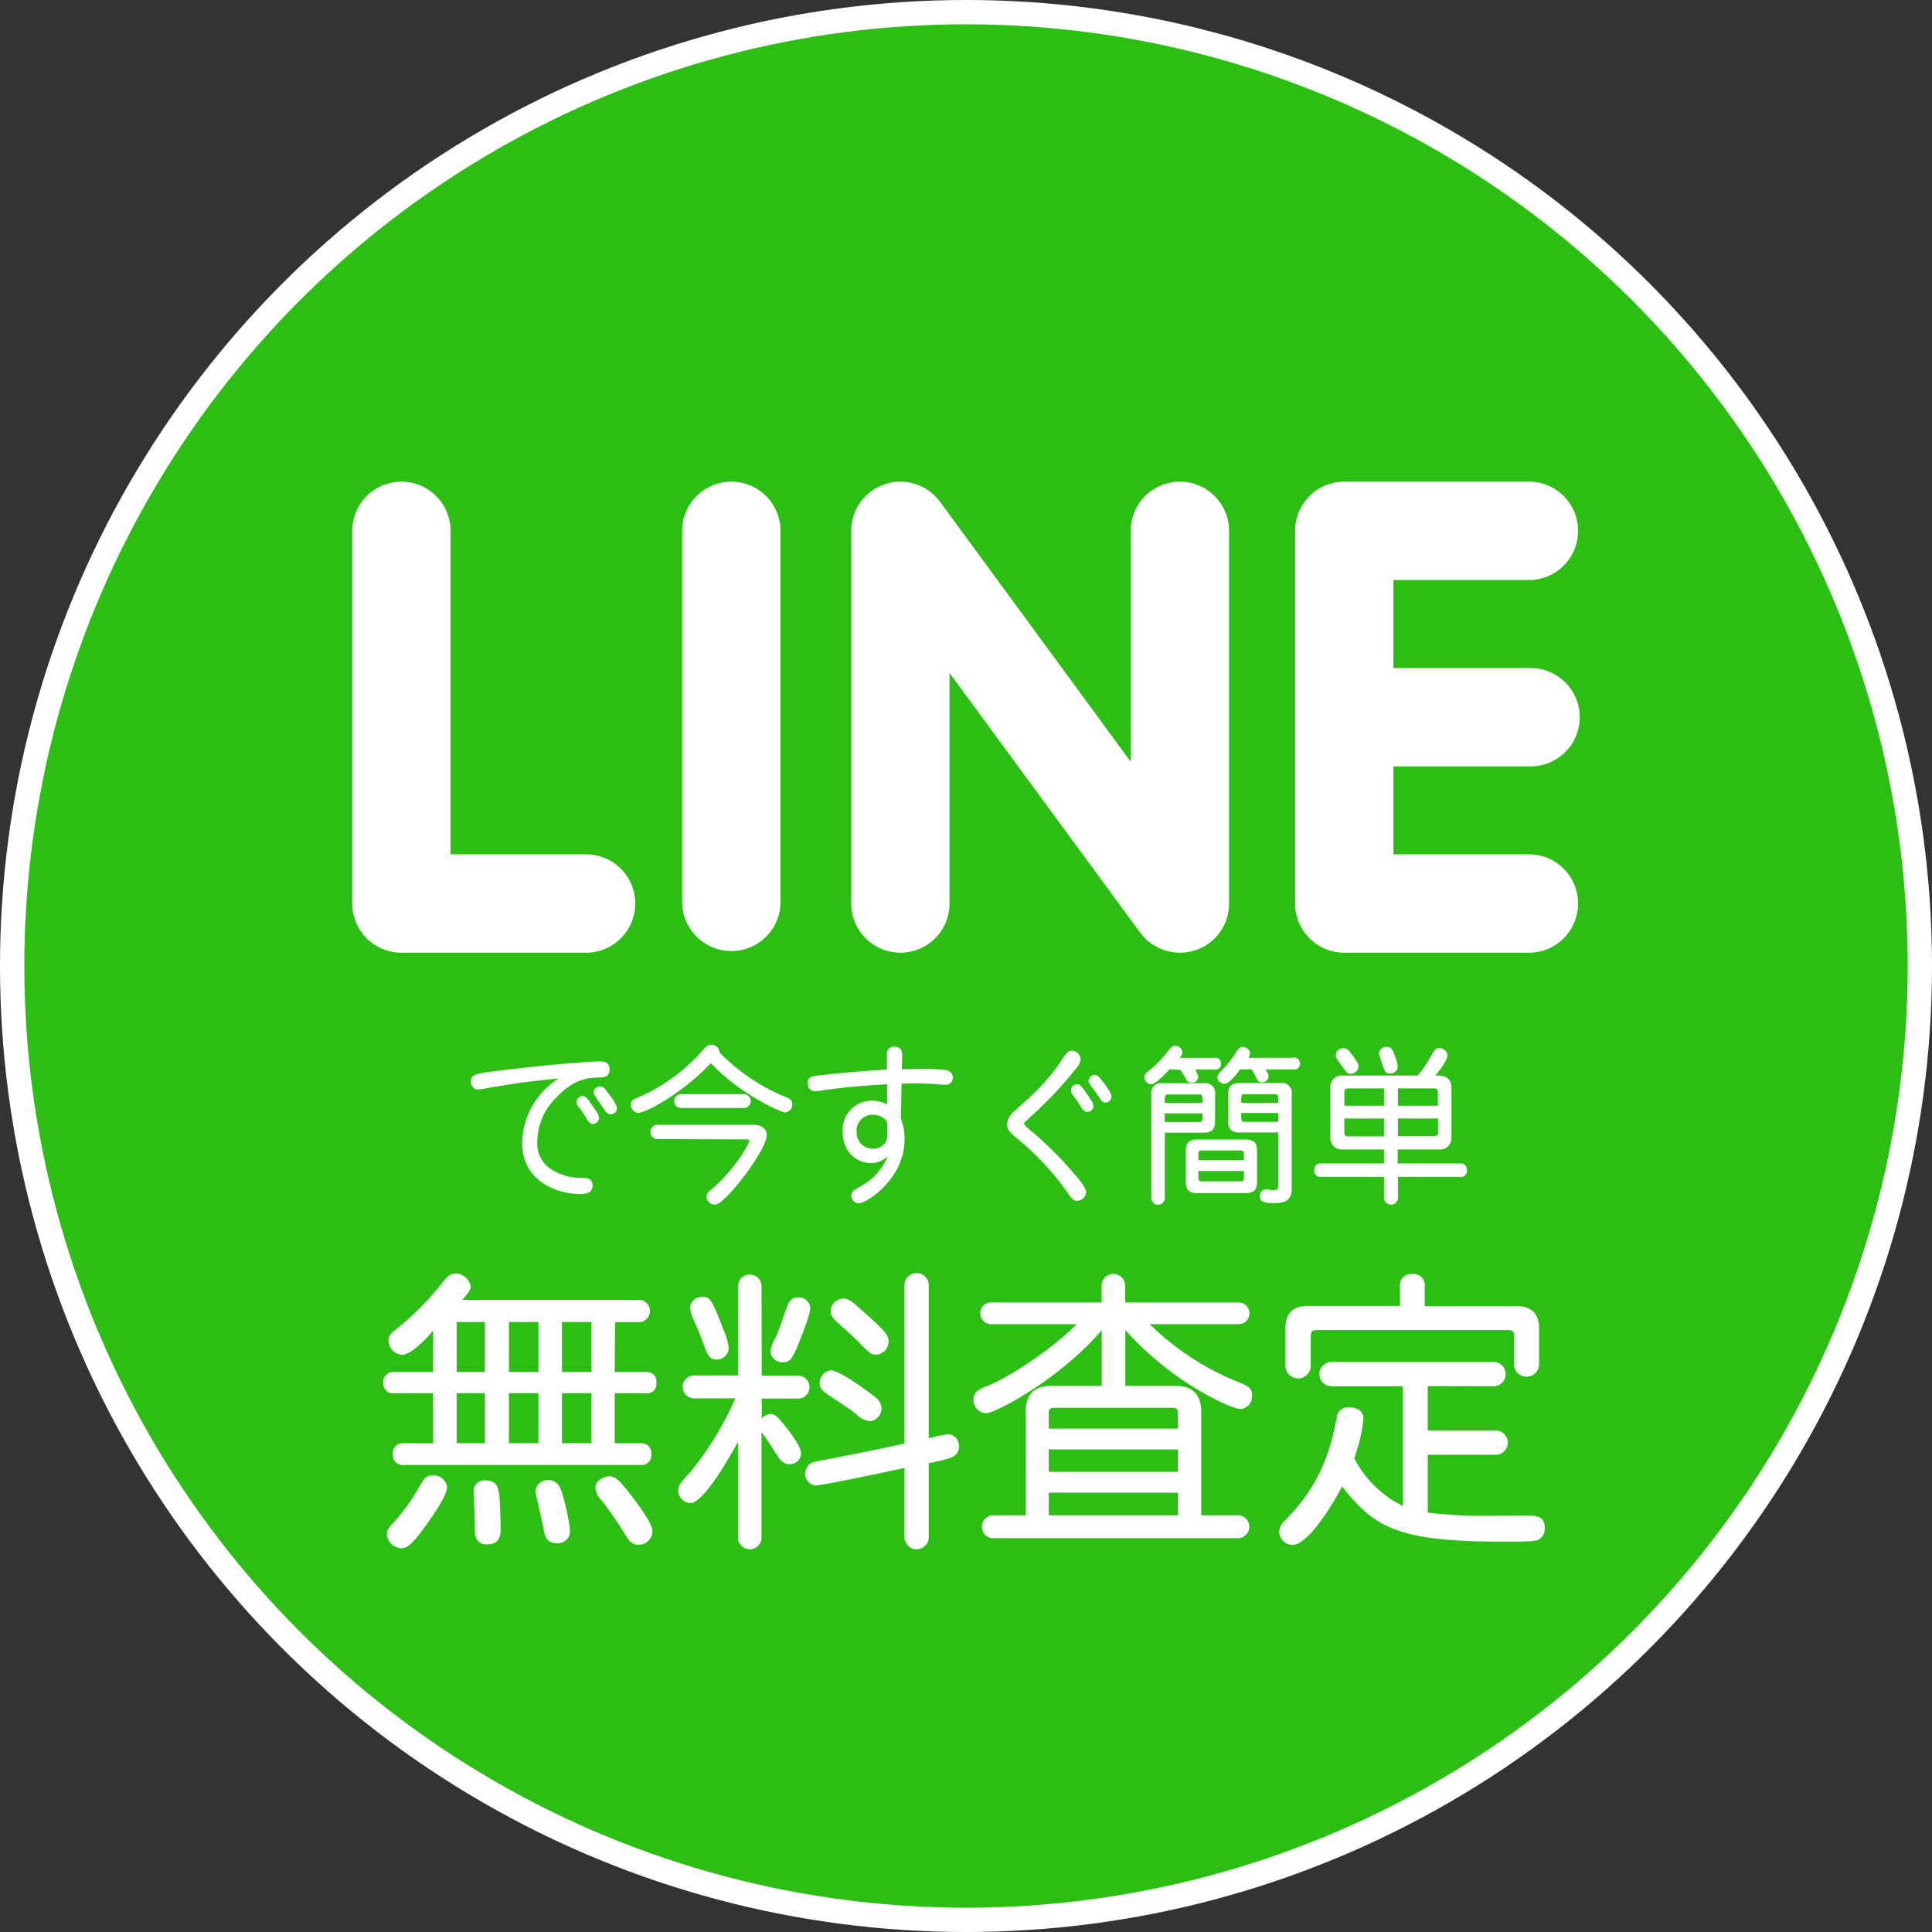 <svg xmlns="http://www.w3.org/2000/svg" viewBox="0 0 318 318"><rect x="0" y="0" width="318" height="318" fill="#333333" stroke="none"/><defs><style>.cls-1{fill:#2cbf13;stroke:#fff;stroke-miterlimit:10;stroke-width:4px;}.cls-2{fill:#fff;}</style></defs><g id="レイヤー_2" data-name="レイヤー 2"><g id="レイヤー_1-2" data-name="レイヤー 1"><circle class="cls-1" cx="159" cy="159" r="157"/><path class="cls-2" d="M251.93,126.14a8.09,8.09,0,0,0,0-16.18H229.35V95.47h22.58a8.1,8.1,0,0,0,0-16.19H221.25a8.09,8.09,0,0,0-8.08,8.1v61.34a8.09,8.09,0,0,0,8.08,8.09h30.68a8.1,8.1,0,0,0,0-16.19H229.35V126.14Z"/><path class="cls-2" d="M194.21,79.28a8.1,8.1,0,0,0-8.1,8.1v38L154.67,82.52a8.09,8.09,0,0,0-14.56,4.86v61.34a8.09,8.09,0,0,0,16.18,0V110.77l31.43,42.81a8.15,8.15,0,0,0,9.05,2.82,8.08,8.08,0,0,0,5.53-7.68V87.38A8.1,8.1,0,0,0,194.21,79.28Z"/><path class="cls-2" d="M120.38,79.28a8.1,8.1,0,0,0-8.1,8.1v61.34a8.1,8.1,0,0,0,16.19,0V87.38A8.11,8.11,0,0,0,120.38,79.28Z"/><path class="cls-2" d="M96.74,140.62H74.16V87.38a8.09,8.09,0,1,0-16.18,0v61.34a8.09,8.09,0,0,0,8.09,8.09H96.74a8.1,8.1,0,0,0,0-16.19Z"/><path class="cls-2" d="M80.26,179.09a11.23,11.23,0,0,1-1.56.23,1.16,1.16,0,0,1-1.18-1.24c0-1.14.34-1.37,4.73-1.87,4.17-.48,8.35-1,12.52-1.26,1.45-.14,3-.25,4-.25s1.57.42,1.57,1.31-.47,1.35-1.85,1.35c-2.66,0-4.7.95-6.88,3.24a10.3,10.3,0,0,0-3.17,7.23,5.06,5.06,0,0,0,1.79,4.28A8.86,8.86,0,0,0,96,193.85c.93,0,1.54.36,1.54,1.26s-.56,1.43-2,1.43c-3.89,0-9.6-2.13-9.6-8.46a12.88,12.88,0,0,1,6-10.56C86.59,178,83.34,178.56,80.26,179.09Zm17.87,3.84A2,2,0,0,1,98.6,184a1.09,1.09,0,0,1-1,1c-.39,0-.7-.25-1-.78a14.46,14.46,0,0,0-1.34-2,1.39,1.39,0,0,1-.37-.81,1,1,0,0,1,1-1C96.34,180.44,96.59,180.52,98.13,182.93Zm1.62-3.45c.56.68,1.79,2.22,1.79,2.92a1,1,0,0,1-1,1c-.44,0-.61-.17-1-.65-.47-.73-1-1.43-1.37-2s-.45-.64-.45-1a1,1,0,0,1,1-.92A1.16,1.16,0,0,1,99.75,179.48Z"/><path class="cls-2" d="M129.4,180.6c.73.28,1,.59,1,1.1a1.3,1.3,0,0,1-1.2,1.4c-.64,0-7.5-3.06-12.21-8.12-4.25,4.64-10.58,8.2-12,8.2a1.38,1.38,0,0,1-1.15-1.32c0-.56.2-.86,1-1.14.56-.23,1.68-.76,2.83-1.38a30.47,30.47,0,0,0,8-6.46c.56-.65.84-.93,1.45-.93a1.37,1.37,0,0,1,1.32,1.29A32.24,32.24,0,0,0,129.4,180.6Zm-21.05,6.89a1.18,1.18,0,1,1,0-2.35H124c1.37,0,2.21.67,2.21,1.71,0,1.73-3.75,7.31-6.83,10.33-.84.81-1.29,1.09-1.76,1.09A1.33,1.33,0,0,1,116.3,197c0-.53.34-.84.81-1.23,3.87-3.3,6.22-7.53,6.22-8,0-.17-.17-.23-.51-.23Zm3.86-5.12a1.14,1.14,0,1,1,0-2.27h10.11a1.14,1.14,0,1,1,0,2.27Z"/><path class="cls-2" d="M148.42,176c1.45,0,2.32-.06,3.47-.06.53,0,3.72,0,4.34.37a1.16,1.16,0,0,1,.59,1,1.13,1.13,0,0,1-1.21,1.24c-.5,0-1.12-.06-1.93-.12s-2-.11-3.05-.11-1.63,0-2.24.06c-.06,3.75-.06,4.17-.11,5.71a9.76,9.76,0,0,1,.61,3.39c0,6.61-6.27,10.58-7.56,10.58a1.28,1.28,0,0,1-1.2-1.23,1.17,1.17,0,0,1,.67-1.06c2.1-1.24,2.86-1.66,4.12-3.34a6.37,6.37,0,0,0,1.14-2.1,3.71,3.71,0,0,1-2.77,1.1c-2.13,0-4.59-1.68-4.59-5.16a4.78,4.78,0,0,1,4.84-5.09,5,5,0,0,1,2.47.61c0-1,0-2.21,0-3.33-3.22.2-6.72.45-10.22.95a15.75,15.75,0,0,1-1.68.2,1.21,1.21,0,0,1-1.18-1.34c0-1,.62-1.12,2.13-1.29,2.77-.34,7.28-.73,10.92-.93,0-.89,0-1.87,0-2.6a1.11,1.11,0,0,1,1.2-1.18c1.23,0,1.32.87,1.32,1.68ZM141,186.29a2.61,2.61,0,0,0,2.54,2.77,2.4,2.4,0,0,0,2.36-1.29,6.25,6.25,0,0,0,.16-1.82c0-1.2,0-1.31-.44-1.76a3,3,0,0,0-2-.7A2.58,2.58,0,0,0,141,186.29Z"/><path class="cls-2" d="M177.87,174.36A2.86,2.86,0,0,1,177,176a64.48,64.48,0,0,1-7.75,8.15c-.51.45-.7.64-.7.81s.33.5.84.92a56.74,56.74,0,0,1,7.28,7.17c.7.76,2.1,2.41,2.1,3.19a1.51,1.51,0,0,1-1.52,1.4c-.44,0-.75-.22-1.2-.86a45.64,45.64,0,0,0-8.93-9.64c-.93-.75-1.35-1.34-1.35-2.07a3,3,0,0,1,1.12-2.1c1-1,1.8-1.57,3-2.74a33.6,33.6,0,0,0,5.15-6.16c.54-.84.79-1.12,1.35-1.12A1.49,1.49,0,0,1,177.87,174.36Zm1.65,6.64a1.83,1.83,0,0,1,.45,1.06,1,1,0,0,1-1,.95c-.51,0-.7-.31-1.07-.84a17.33,17.33,0,0,0-1.15-1.71,1.47,1.47,0,0,1-.47-1,1,1,0,0,1,1-1C177.7,178.48,177.9,178.5,179.52,181Zm1.57-3.48c.65.76,1.85,2.3,1.85,3a1,1,0,0,1-.95.95c-.45,0-.7-.22-1-.73s-1-1.43-1.4-2c-.31-.39-.42-.56-.42-.81a1.06,1.06,0,0,1,1-1A1.2,1.2,0,0,1,181.09,177.52Z"/><path class="cls-2" d="M192.49,176c-.17.22-2.19,2.46-3,2.46a1.18,1.18,0,0,1-1.14-1.15c0-.39.14-.56.75-1.06a19,19,0,0,0,3.22-3.33c.42-.54.62-.79,1.12-.79a1.25,1.25,0,0,1,1.21,1.09c0,.26-.17.51-.48.9h5.77a.83.83,0,0,1,1,.92.85.85,0,0,1-1,1h-3.22a2.9,2.9,0,0,1,.5,1.17,1,1,0,0,1-1.09,1,1,1,0,0,1-.95-.64,13,13,0,0,0-.9-1.48Zm-3,4.14a1.61,1.61,0,0,1,1.85-1.85h6.81A1.61,1.61,0,0,1,200,180.1v4.51c0,1.26-.58,1.82-1.84,1.82h-6.44v10.75a1.11,1.11,0,1,1-2.22,0Zm2.83,0c-.61,0-.61.14-.61,1.4h6.21c0-1.26,0-1.4-.61-1.4Zm-.61,3.11v1.43h5.6c.61,0,.61-.14.61-1.43Zm3.47,6.16c0-1.32.53-1.85,1.85-1.85h8c1.35,0,1.88.53,1.88,1.85v5.1c0,1.34-.53,1.87-1.88,1.87h-8c-1.32,0-1.85-.53-1.85-1.87Zm2.07,1.54h7.5V190c0-.5-.14-.64-.61-.64h-6.27c-.48,0-.62.14-.62.64Zm0,1.79v1.09c0,.48.14.62.62.62h6.27c.47,0,.61-.14.61-.62v-1.09ZM204.14,176c-.65.86-1.82,2.38-2.61,2.38a1.15,1.15,0,0,1-1.15-1c0-.48.23-.7.65-1.12A17.94,17.94,0,0,0,203.6,173c.34-.56.56-.67,1-.67s1.15.42,1.15,1a1.55,1.55,0,0,1-.28.78h7.22a1,1,0,1,1,0,1.91h-4.39c.33.56.5.81.5,1.14a1.09,1.09,0,0,1-1.06,1,.88.88,0,0,1-.84-.51A14.91,14.91,0,0,0,206,176Zm-2,4.11c0-1.26.56-1.85,1.82-1.85h6.8a1.61,1.61,0,0,1,1.85,1.85V195.7c0,2.1-1.43,2.32-2.91,2.32s-2.32-.11-2.32-1.12c0-.84.53-1.12.95-1.12s.87.11,1.31.11c.62,0,.76-.14.76-.84V186.4h-6.44c-1.26,0-1.82-.59-1.82-1.85Zm2.77,0c-.61,0-.61.14-.61,1.4h6.1c0-1.26,0-1.4-.62-1.4Zm-.61,3.08c0,1.32,0,1.46.61,1.46h5.49v-1.46Z"/><path class="cls-2" d="M227.8,189.2h-6.75a1.88,1.88,0,0,1-2.07-2.07v-8a1.89,1.89,0,0,1,2.07-2.1h12.32a22,22,0,0,0,2.43-3.67c.37-.7.65-.84,1.1-.84a1.3,1.3,0,0,1,1.34,1.18c0,.84-1.4,2.63-2,3.33,1.09,0,2.66,0,2.66,2.1v8a1.9,1.9,0,0,1-2.1,2.07h-6.75v2.3h10.28a1,1,0,0,1,1.12,1.09,1,1,0,0,1-1.12,1.12H230.09v3.53a1.15,1.15,0,0,1-2.29,0v-3.53H217.44a1,1,0,0,1-1.12-1.12,1,1,0,0,1,1.12-1.09H227.8Zm-6.72-16.66a1.24,1.24,0,0,1,1.06.56c.48.62,1.48,1.79,1.48,2.44a1.34,1.34,0,0,1-1.34,1.2c-.22,0-.53-.06-.87-.56-1.37-1.85-1.54-2-1.54-2.46A1.19,1.19,0,0,1,221.08,172.54Zm.81,6.61c-.42,0-.62.19-.62.61V182h6.53v-2.85Zm-.62,4.95v2.33c0,.42.2.61.62.61h5.91V184.1Zm7-11.78c.73,0,1,.33,1.63,2.4a3.8,3.8,0,0,1,.16.9,1.19,1.19,0,0,1-1.26,1.06c-.78,0-.84-.11-1.59-2.43a2.83,2.83,0,0,1-.23-.84A1.16,1.16,0,0,1,228.27,172.32Zm1.82,6.83V182h6.58v-2.24c0-.42-.19-.61-.61-.61Zm0,4.95V187h6c.42,0,.61-.19.61-.61V184.1Z"/><path class="cls-2" d="M101.18,225.84h5.14a1.55,1.55,0,0,1,1.72,1.77,1.53,1.53,0,0,1-1.72,1.71h-5.14v8.23h4.26a1.62,1.62,0,0,1,1.76,1.82,1.6,1.6,0,0,1-1.76,1.76H66.49a1.62,1.62,0,0,1-1.82-1.76,1.63,1.63,0,0,1,1.82-1.82h4.8v-8.23H64.87a1.56,1.56,0,0,1-1.76-1.71,1.58,1.58,0,0,1,1.76-1.77h6.42V219c-.93,1.18-3.63,4-5.1,4a2.43,2.43,0,0,1-2.25-2.25c0-.93.44-1.37,1.32-2a47,47,0,0,0,7.25-7.25c.93-1.18,1.47-1.87,2.45-1.87a2.5,2.5,0,0,1,2.5,2.11c0,.49-.24.93-1.37,2.21H105a1.84,1.84,0,1,1,0,3.67h-3.77Zm-27.59,19c0,1-1.61,3.77-4.31,7.35-1.47,1.91-2.3,2.65-3.23,2.65a2.48,2.48,0,0,1-2.36-2.21c0-.88.3-1.17,1.13-2.06A33.86,33.86,0,0,0,69,244.75c.79-1.37,1.13-1.91,2.26-1.91A2.22,2.22,0,0,1,73.59,244.85Zm1.57-27.24v8.23h4.65v-8.23Zm0,11.71v8.23h4.65v-8.23Zm7,16.61c.19,2,.24,4.65.24,5.88,0,1.52-.63,2.4-2.25,2.4-1.47,0-2-1-2-2.35,0-3.38-.2-5.29-.2-6.32a1.78,1.78,0,0,1,2-1.86C81.63,243.68,82,244.71,82.12,245.93Zm1.61-28.32v8.23h4.85v-8.23Zm0,11.71v8.23h4.85v-8.23Zm8.58,15.92A34.09,34.09,0,0,1,93.83,252a2,2,0,0,1-2.26,2c-1.27,0-1.86-.73-2.1-2.3-.15-1-1.33-5.78-1.33-6.27a2,2,0,0,1,2.06-1.81A2.08,2.08,0,0,1,92.31,245.24Zm.15-27.63v8.23h4.85v-8.23Zm0,11.71v8.23h4.85v-8.23Zm10.38,15.53c2.06,2.65,4.51,5.83,4.51,7.2a2.25,2.25,0,0,1-2.3,2.21c-1,0-1.52-.54-2.16-1.62A64.07,64.07,0,0,0,99,246.91a3,3,0,0,1-1-2.06c0-1,1.23-1.86,2.31-1.86C101.13,243,101.76,243.48,102.84,244.85Z"/><path class="cls-2" d="M125.38,226.43h5.83a1.89,1.89,0,1,1,0,3.77h-5.83v3.33a1.77,1.77,0,0,1,1.47-.78c.54,0,.84.2,1.57,1,.93,1.08,3.43,4.12,3.43,5.49a1.85,1.85,0,0,1-1.91,1.76c-.83,0-1.37-.44-2-1.42s-1.52-2.4-2.6-3.87v17.49a1.94,1.94,0,0,1-3.87,0V237.31c-1.17,2.2-5.63,10.09-7.84,10.09a2.11,2.11,0,0,1-2-2c0-.88.39-1.37,1.81-2.89a51.19,51.19,0,0,0,7.59-12.35h-6.91a1.89,1.89,0,0,1,0-3.77h7.35v-14.8a1.94,1.94,0,0,1,3.87,0Zm-6.17-7.25a9.75,9.75,0,0,1,.74,2.74,2,2,0,0,1-2,1.86c-.93,0-1.33-.44-1.82-1.66-.63-1.77-1.27-3.38-1.76-4.46a7.28,7.28,0,0,1-.78-2.35,1.91,1.91,0,0,1,2-1.86C116.91,213.45,117.15,213.89,119.21,219.18Zm14.16-3.92c0,1.32-1.81,5.53-2.3,6.81-.74,1.62-1.18,2.15-2.16,2.15a1.94,1.94,0,0,1-2.1-1.71,6,6,0,0,1,.88-2.4c.68-1.62,1.12-3,1.71-4.65.44-1.38,1-1.92,1.91-1.92A1.9,1.9,0,0,1,133.37,215.26Zm19.5,21.46a24.68,24.68,0,0,1,3.14-.64,1.83,1.83,0,0,1,1.81,2c0,1.77-1.32,2-4.95,2.75V253a2,2,0,1,1-4,0V241.62c-2.45.54-13.52,2.89-14.74,2.89a2,2,0,0,1,0-3.92c5.19-1,10.87-2.11,14.74-3V211.54a2,2,0,0,1,4,0Zm-9-6.86a2.46,2.46,0,0,1,1.23,2,2.16,2.16,0,0,1-1.86,2.06,3.79,3.79,0,0,1-2.4-1.23c-1.28-1-2.89-2-4.27-2.94-1.12-.73-1.66-1.27-1.66-2a2.12,2.12,0,0,1,1.81-2.2C138.32,225.6,143.22,229.27,143.9,229.86ZM141.11,215c4.41,3.92,5.15,4.66,5.15,5.78a2.24,2.24,0,0,1-2,2.21c-.89,0-1.18-.34-2.26-1.42-1.27-1.32-2.64-2.55-3.87-3.63-1.08-1-1.42-1.47-1.42-2.1a2.18,2.18,0,0,1,2.06-2.11C139.49,213.74,140.13,214.13,141.11,215Z"/><path class="cls-2" d="M185.21,214.38h18.52a1.79,1.79,0,1,1,0,3.57h-14.5a44.68,44.68,0,0,0,15,9.7c1.37.54,1.86,1,1.86,2.11a2.11,2.11,0,0,1-1.91,2.16c-1.07,0-5.88-2.11-10.63-5.54a52.45,52.45,0,0,1-8.33-7.45v9.17h8.14c2.94,0,4.36,1.42,4.36,4.36v16.95h5.88a1.89,1.89,0,1,1,0,3.77H163.36a1.89,1.89,0,0,1,0-3.77h5.44V232.46c0-2.94,1.42-4.36,4.36-4.36h8.18v-9.17c-6.66,7.89-17.44,13.67-19,13.67a2.13,2.13,0,0,1-2.11-2.15c0-1.08.49-1.62,2-2.21,3.58-1.37,10.68-5.93,15-10.29H163a1.79,1.79,0,0,1,0-3.57h18.32v-2.89a1.94,1.94,0,0,1,3.87,0Zm-12.59,20.77h21.26v-2.5c0-.73-.19-.93-.93-.93h-19.4c-.73,0-.93.2-.93.93Zm0,3.43v3.68h21.26v-3.68Zm0,7.11v3.72h21.26v-3.72Z"/><path class="cls-2" d="M235,228.14v7.31h11.17a2,2,0,1,1,0,4H235v9.51a70.85,70.85,0,0,0,9.16.54l7.3-.05c1.62,0,2.79.24,2.79,2a2,2,0,0,1-1.22,2.06c-.64.19-1.72.24-5.69.24-17.24,0-21.11-2.3-26.45-9.11-1,2.1-5.44,9.65-8.14,9.65a2.23,2.23,0,0,1-2.2-2.25,2.89,2.89,0,0,1,1-1.82c6.07-6.17,7.4-11.66,8.47-16.85a1.81,1.81,0,0,1,2-1.72c1.37,0,2.4.59,2.4,1.87a27.77,27.77,0,0,1-1.52,6.51,17.85,17.85,0,0,0,8,7.84v-19.7H219.17a2,2,0,1,1,0-4h26.65a2,2,0,1,1,0,4ZM234.51,215h15.18c2.41,0,3.63,1.23,3.63,3.68v6a2.06,2.06,0,0,1-4.11,0V220c0-.88-.2-1.08-1.13-1.08H216.87c-.93,0-1.13.2-1.13,1.08v4.8a2.08,2.08,0,1,1-4.16,0v-6.17c0-2.45,1.22-3.68,3.62-3.68h15.24v-3.18a1.82,1.82,0,0,1,2-2.06,1.84,1.84,0,0,1,2.06,2.06Z"/></g></g></svg>